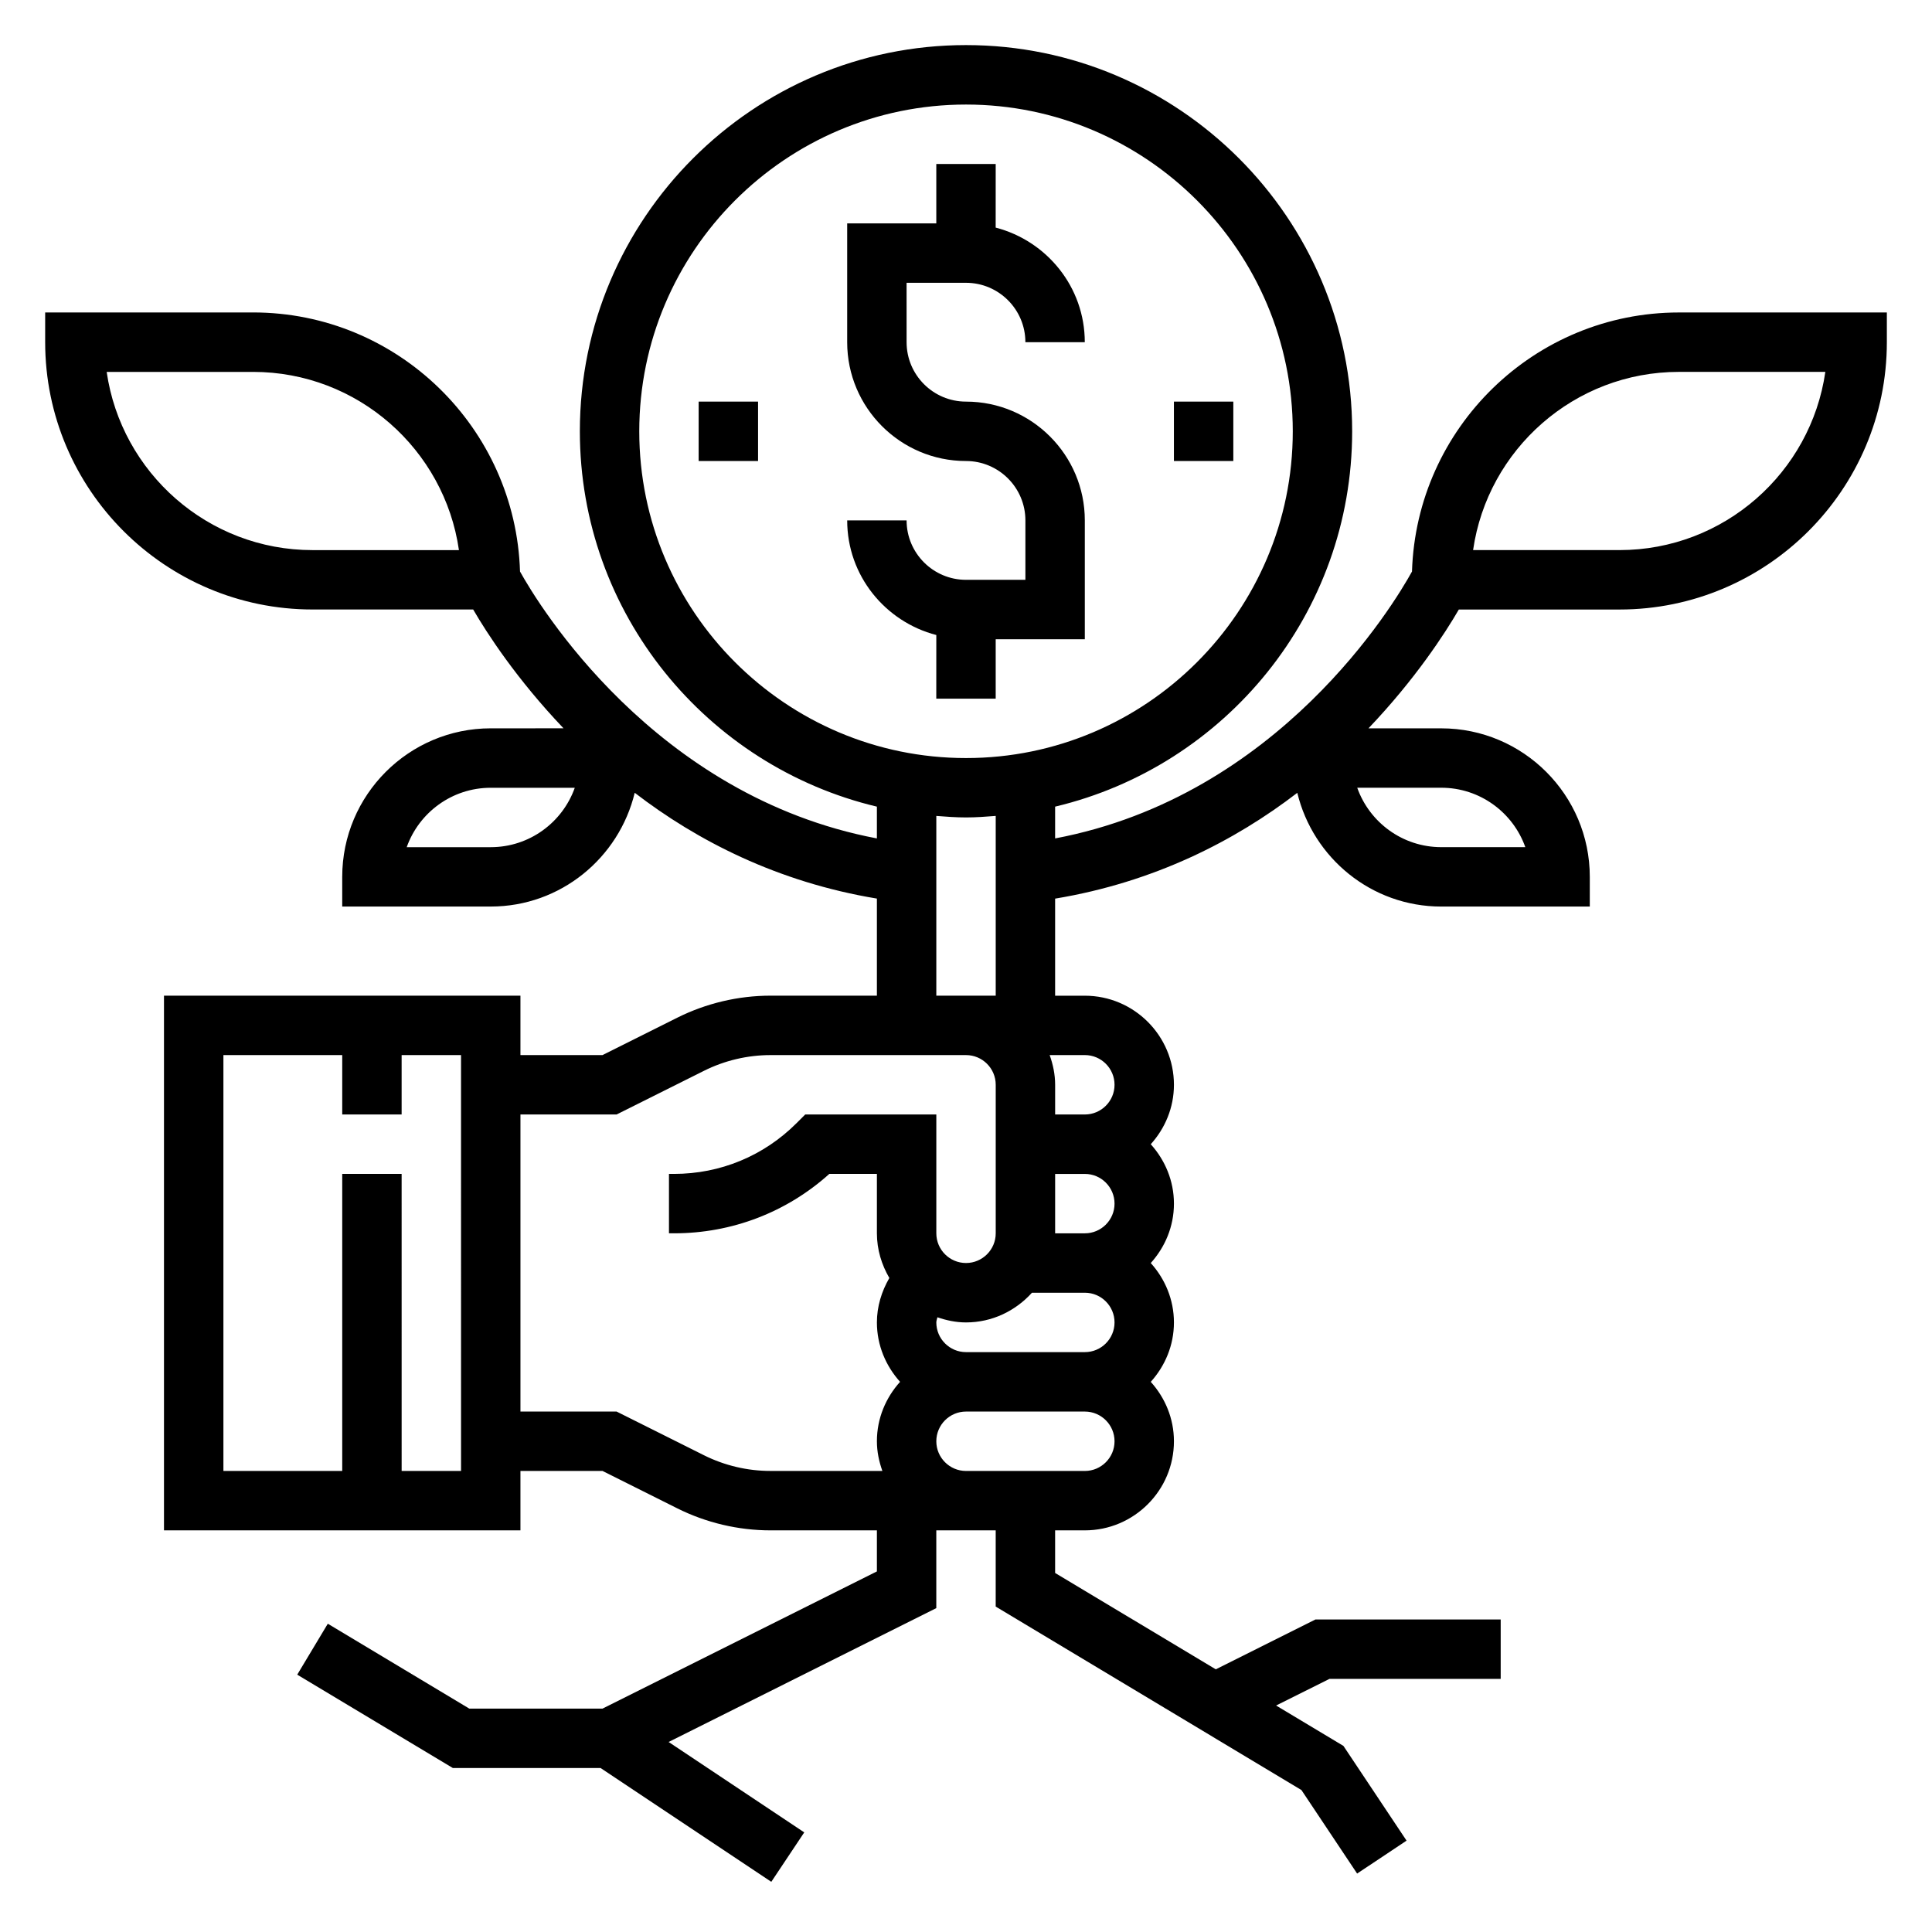 <?xml version="1.0" encoding="UTF-8"?>
<!-- Uploaded to: ICON Repo, www.svgrepo.com, Generator: ICON Repo Mixer Tools -->
<svg fill="#000000" width="800px" height="800px" version="1.1" viewBox="144 144 512 512" xmlns="http://www.w3.org/2000/svg">
 <g>
  <path d="m407.87 329.15v-15.742h23.617v-31.488c0-17.367-14.121-31.488-31.488-31.488-8.684 0-15.742-7.062-15.742-15.742l-0.004-15.746h15.742c8.684 0 15.742 7.062 15.742 15.742h15.742c0-14.633-10.078-26.852-23.617-30.371l0.008-16.859h-15.742v15.742h-23.617v31.488c0 17.367 14.121 31.488 31.488 31.488 8.684 0 15.742 7.062 15.742 15.742v15.742h-15.742c-8.684 0-15.742-7.062-15.742-15.742h-15.742c0 14.633 10.078 26.852 23.617 30.371l-0.008 16.863z"/>
  <path d="m588.93 226.81c-38.32 0-69.566 30.605-70.738 68.652-4.731 8.582-35.227 59.512-94.574 70.73v-8.422c45.059-10.707 78.719-51.191 78.719-99.48 0-56.426-45.91-102.34-102.34-102.34-56.426 0-102.33 45.918-102.33 102.34 0 48.285 33.66 88.773 78.719 99.48v8.422c-59.133-11.203-89.805-62.133-94.574-70.73-1.172-38.051-32.418-68.66-70.738-68.66h-55.105v7.871c0 39.07 31.789 70.848 70.848 70.848h42.578c3.644 6.289 11.562 18.5 23.945 31.488l-19.289 0.004c-21.703 0-39.359 17.656-39.359 39.359v7.871h39.359c18.516 0 33.984-12.895 38.156-30.148 16.5 12.691 37.855 23.68 64.18 28.039v25.727h-28.207c-8.516 0-17.035 2.016-24.648 5.816l-19.852 9.926h-21.758v-15.742h-94.465v141.7h94.465v-15.742h21.758l19.844 9.926c7.613 3.801 16.141 5.816 24.656 5.816h28.207v10.879l-72.707 36.355h-35.32l-37.488-22.492-8.102 13.5 41.227 24.734h39.156l45.25 30.164 8.73-13.098-35.945-23.961 70.941-35.473v-20.609h15.742v20.199l81.02 48.617 14.762 22.137 13.098-8.73-16.727-25.098-17.848-10.707 14.148-7.059h45.375v-15.742h-49.09l-26.418 13.211-42.574-25.539v-11.289h7.871c13.02 0 23.617-10.598 23.617-23.617 0-6.07-2.371-11.555-6.141-15.742 3.777-4.188 6.141-9.676 6.141-15.742 0-6.07-2.371-11.555-6.141-15.742 3.777-4.188 6.141-9.676 6.141-15.742 0-6.07-2.371-11.555-6.141-15.742 3.777-4.188 6.141-9.676 6.141-15.742 0-13.02-10.598-23.617-23.617-23.617h-7.871v-25.727c26.324-4.359 47.672-15.352 64.18-28.039 4.176 17.246 19.645 30.141 38.156 30.141h39.359v-7.871c0-21.703-17.656-39.359-39.359-39.359h-19.293c12.383-12.988 20.301-25.199 23.945-31.488h42.582c39.062 0 70.848-31.781 70.848-70.848v-7.871zm-362.11 62.977c-27.719 0-50.711-20.562-54.547-47.23h38.805c27.719 0 50.711 20.562 54.547 47.23zm47.234 78.723h-22.27c3.25-9.164 12.004-15.742 22.27-15.742h22.27c-3.25 9.16-12.004 15.742-22.27 15.742zm39.359-110.21c0-47.742 38.848-86.594 86.594-86.594 47.742 0 86.594 38.848 86.594 86.594 0 47.742-38.848 86.594-86.594 86.594s-86.594-38.848-86.594-86.594zm-47.23 275.52h-15.742l-0.004-78.723h-15.742v78.719l-31.488 0.004v-110.21h31.488v15.742h15.742v-15.742h15.742zm64.391-4.156-23.176-11.59h-25.473v-78.719h25.473l23.176-11.586c5.441-2.719 11.527-4.16 17.609-4.16h51.824c4.336 0 7.871 3.527 7.871 7.871v39.359c0 4.344-3.535 7.871-7.871 7.871s-7.871-3.527-7.871-7.871v-31.488h-34.746l-2.305 2.305c-8.672 8.672-20.195 13.441-32.453 13.441h-1.348v15.742h1.348c15.336 0 29.82-5.566 41.148-15.742h12.609v15.742c0 4.328 1.258 8.344 3.297 11.84-2.062 3.562-3.297 7.574-3.297 11.777 0 6.07 2.371 11.555 6.141 15.742-3.777 4.188-6.141 9.676-6.141 15.742 0 2.769 0.566 5.398 1.449 7.871h-29.66c-6.078 0.008-12.164-1.434-17.605-4.148zm108.79-66.691c0 4.344-3.535 7.871-7.871 7.871h-7.871v-15.742h7.871c4.336-0.004 7.871 3.523 7.871 7.871zm0 31.484c0 4.344-3.535 7.871-7.871 7.871h-31.488c-4.336 0-7.871-3.527-7.871-7.871 0-0.48 0.203-0.898 0.293-1.363 2.391 0.82 4.906 1.363 7.578 1.363 6.949 0 13.145-3.078 17.477-7.871h14.012c4.336 0 7.871 3.527 7.871 7.871zm-7.871 39.363h-31.488c-4.336 0-7.871-3.527-7.871-7.871s3.535-7.871 7.871-7.871h31.488c4.336 0 7.871 3.527 7.871 7.871s-3.535 7.871-7.871 7.871zm7.871-102.34c0 4.344-3.535 7.871-7.871 7.871h-7.871v-7.871c0-2.769-0.566-5.398-1.449-7.871l9.32-0.004c4.336 0 7.871 3.527 7.871 7.875zm-39.359-23.617h-7.871v-47.633c2.602 0.203 5.207 0.398 7.871 0.398 2.66 0 5.266-0.195 7.871-0.402v47.637zm148.22-39.359h-22.273c-10.266 0-19.02-6.582-22.27-15.742l22.27-0.004c10.266 0 19.02 6.582 22.273 15.746zm24.961-78.723h-38.801c3.832-26.672 26.828-47.23 54.547-47.23h38.801c-3.836 26.668-26.828 47.23-54.547 47.23z"/>
  <path d="m455.1 250.43h15.742v15.742h-15.742z"/>
  <path d="m329.15 250.43h15.742v15.742h-15.742z"/>
 </g>
</svg>